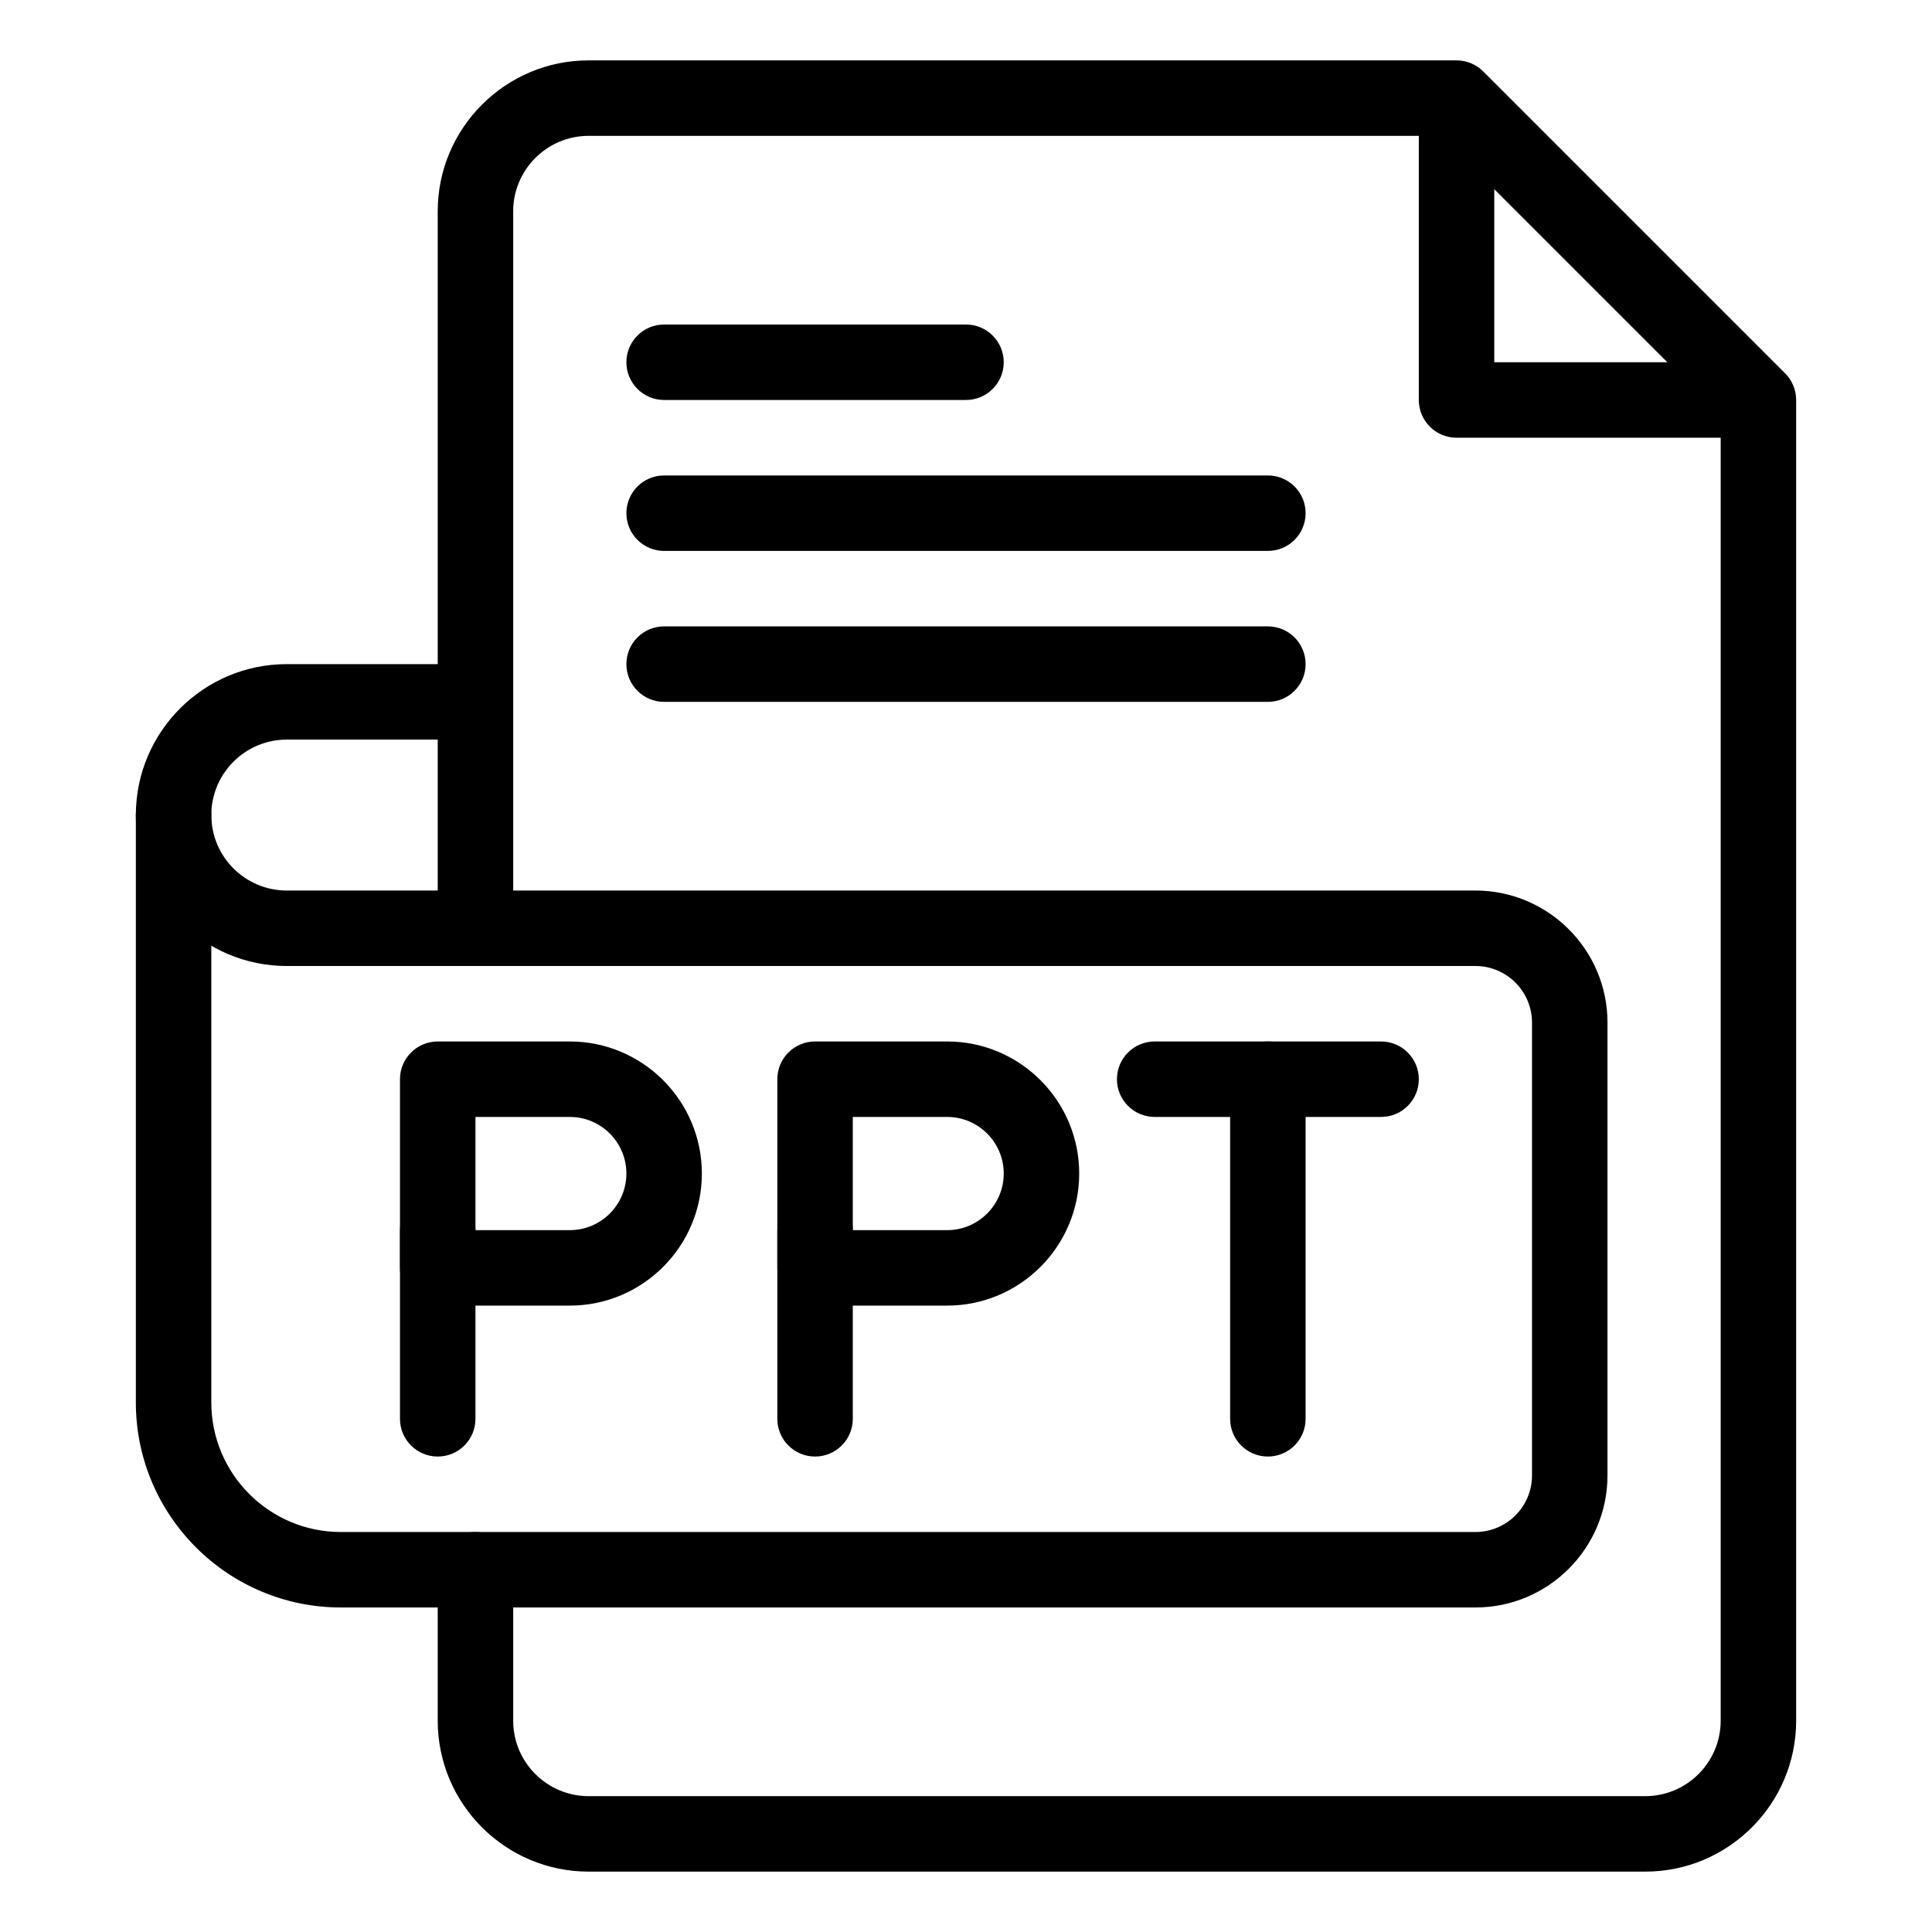 <svg enable-background="new 0 0 512 512" height="512" viewBox="0 0 512 512" width="512" xmlns="http://www.w3.org/2000/svg"><g id="_x31_39_x2C__ppt_x2C__file_type_x2C__file_format_x2C__file_extension_x2C__document"><g id="XMLID_1_"><g id="XMLID_2801_"><path id="XMLID_2631_" d="m391 426h-300.667c-29.959 0-54.333-24.374-54.333-54.333v-155.667c0-5.523 4.478-10 10-10s10 4.477 10 10v155.667c0 18.931 15.401 34.333 34.333 34.333h300.667c8.272 0 15-6.729 15-15v-120c0-8.271-6.728-15-15-15h-264.999c-5.522 0-10-4.477-10-10s4.478-10 10-10h264.999c19.299 0 35 15.701 35 35v120c0 19.299-15.701 35-35 35z"/></g><g id="XMLID_2799_"><path id="XMLID_2630_" d="m126 256h-50c-22.056 0-40-17.944-40-40s17.944-40 40-40h50c5.523 0 10 4.477 10 10s-4.477 10-10 10h-50c-11.028 0-20 8.972-20 20s8.972 20 20 20h50c5.523 0 10 4.477 10 10s-4.477 10-10 10z"/></g><g id="XMLID_2797_"><path id="XMLID_2629_" d="m436 496h-280c-22.056 0-40-17.944-40-40v-40c0-5.523 4.478-10 10-10 5.523 0 10 4.477 10 10v40c0 11.028 8.972 20 20 20h280c11.028 0 20-8.972 20-20v-345.858l-74.143-74.142h-225.857c-11.028 0-20 8.972-20 20v189.999c0 5.523-4.477 10-10 10-5.522 0-10-4.477-10-10v-189.999c0-22.056 17.944-40 40-40h230c2.652 0 5.195 1.054 7.071 2.929l80 80c1.875 1.875 2.929 4.419 2.929 7.071v350c0 22.056-17.944 40-40 40z"/></g><g id="XMLID_2795_"><path id="XMLID_2628_" d="m456 116h-70c-5.522 0-10-4.477-10-10v-70c0-5.523 4.478-10 10-10s10 4.477 10 10v60h60c5.522 0 10 4.477 10 10s-4.478 10-10 10z"/></g><g id="XMLID_2793_"><path id="XMLID_2627_" d="m256 106h-80c-5.523 0-10-4.477-10-10s4.477-10 10-10h80c5.522 0 10 4.477 10 10s-4.478 10-10 10z"/></g><g id="XMLID_2791_"><path id="XMLID_2626_" d="m336 146h-160c-5.523 0-10-4.477-10-10s4.477-10 10-10h160c5.522 0 10 4.477 10 10s-4.478 10-10 10z"/></g><g id="XMLID_2789_"><path id="XMLID_2625_" d="m336 186h-160c-5.523 0-10-4.477-10-10s4.477-10 10-10h160c5.522 0 10 4.477 10 10s-4.478 10-10 10z"/></g><g id="XMLID_2785_"><path id="XMLID_2786_" d="m251 346h-35c-5.523 0-10-4.477-10-10v-50c0-5.523 4.477-10 10-10h35c19.299 0 35 15.701 35 35s-15.701 35-35 35zm-25-20h25c8.272 0 15-6.729 15-15s-6.728-15-15-15h-25z"/></g><g id="XMLID_2180_"><path id="XMLID_2622_" d="m216 386c-5.523 0-10-4.477-10-10v-50c0-5.523 4.477-10 10-10s10 4.477 10 10v50c0 5.523-4.477 10-10 10z"/></g><g id="XMLID_8_"><path id="XMLID_2159_" d="m151 346h-35c-5.522 0-10-4.477-10-10v-50c0-5.523 4.478-10 10-10h35c19.299 0 35 15.701 35 35s-15.701 35-35 35zm-25-20h25c8.271 0 15-6.729 15-15s-6.729-15-15-15h-25z"/></g><g id="XMLID_6_"><path id="XMLID_2619_" d="m116 386c-5.522 0-10-4.477-10-10v-50c0-5.523 4.478-10 10-10s10 4.477 10 10v50c0 5.523-4.478 10-10 10z"/></g><g id="XMLID_4_"><path id="XMLID_2618_" d="m366 296h-60c-5.522 0-10-4.477-10-10s4.478-10 10-10h60c5.522 0 10 4.477 10 10s-4.478 10-10 10z"/></g><g id="XMLID_2_"><path id="XMLID_2617_" d="m336 386c-5.522 0-10-4.477-10-10v-90c0-5.523 4.478-10 10-10s10 4.477 10 10v90c0 5.523-4.478 10-10 10z"/></g></g></g></svg>